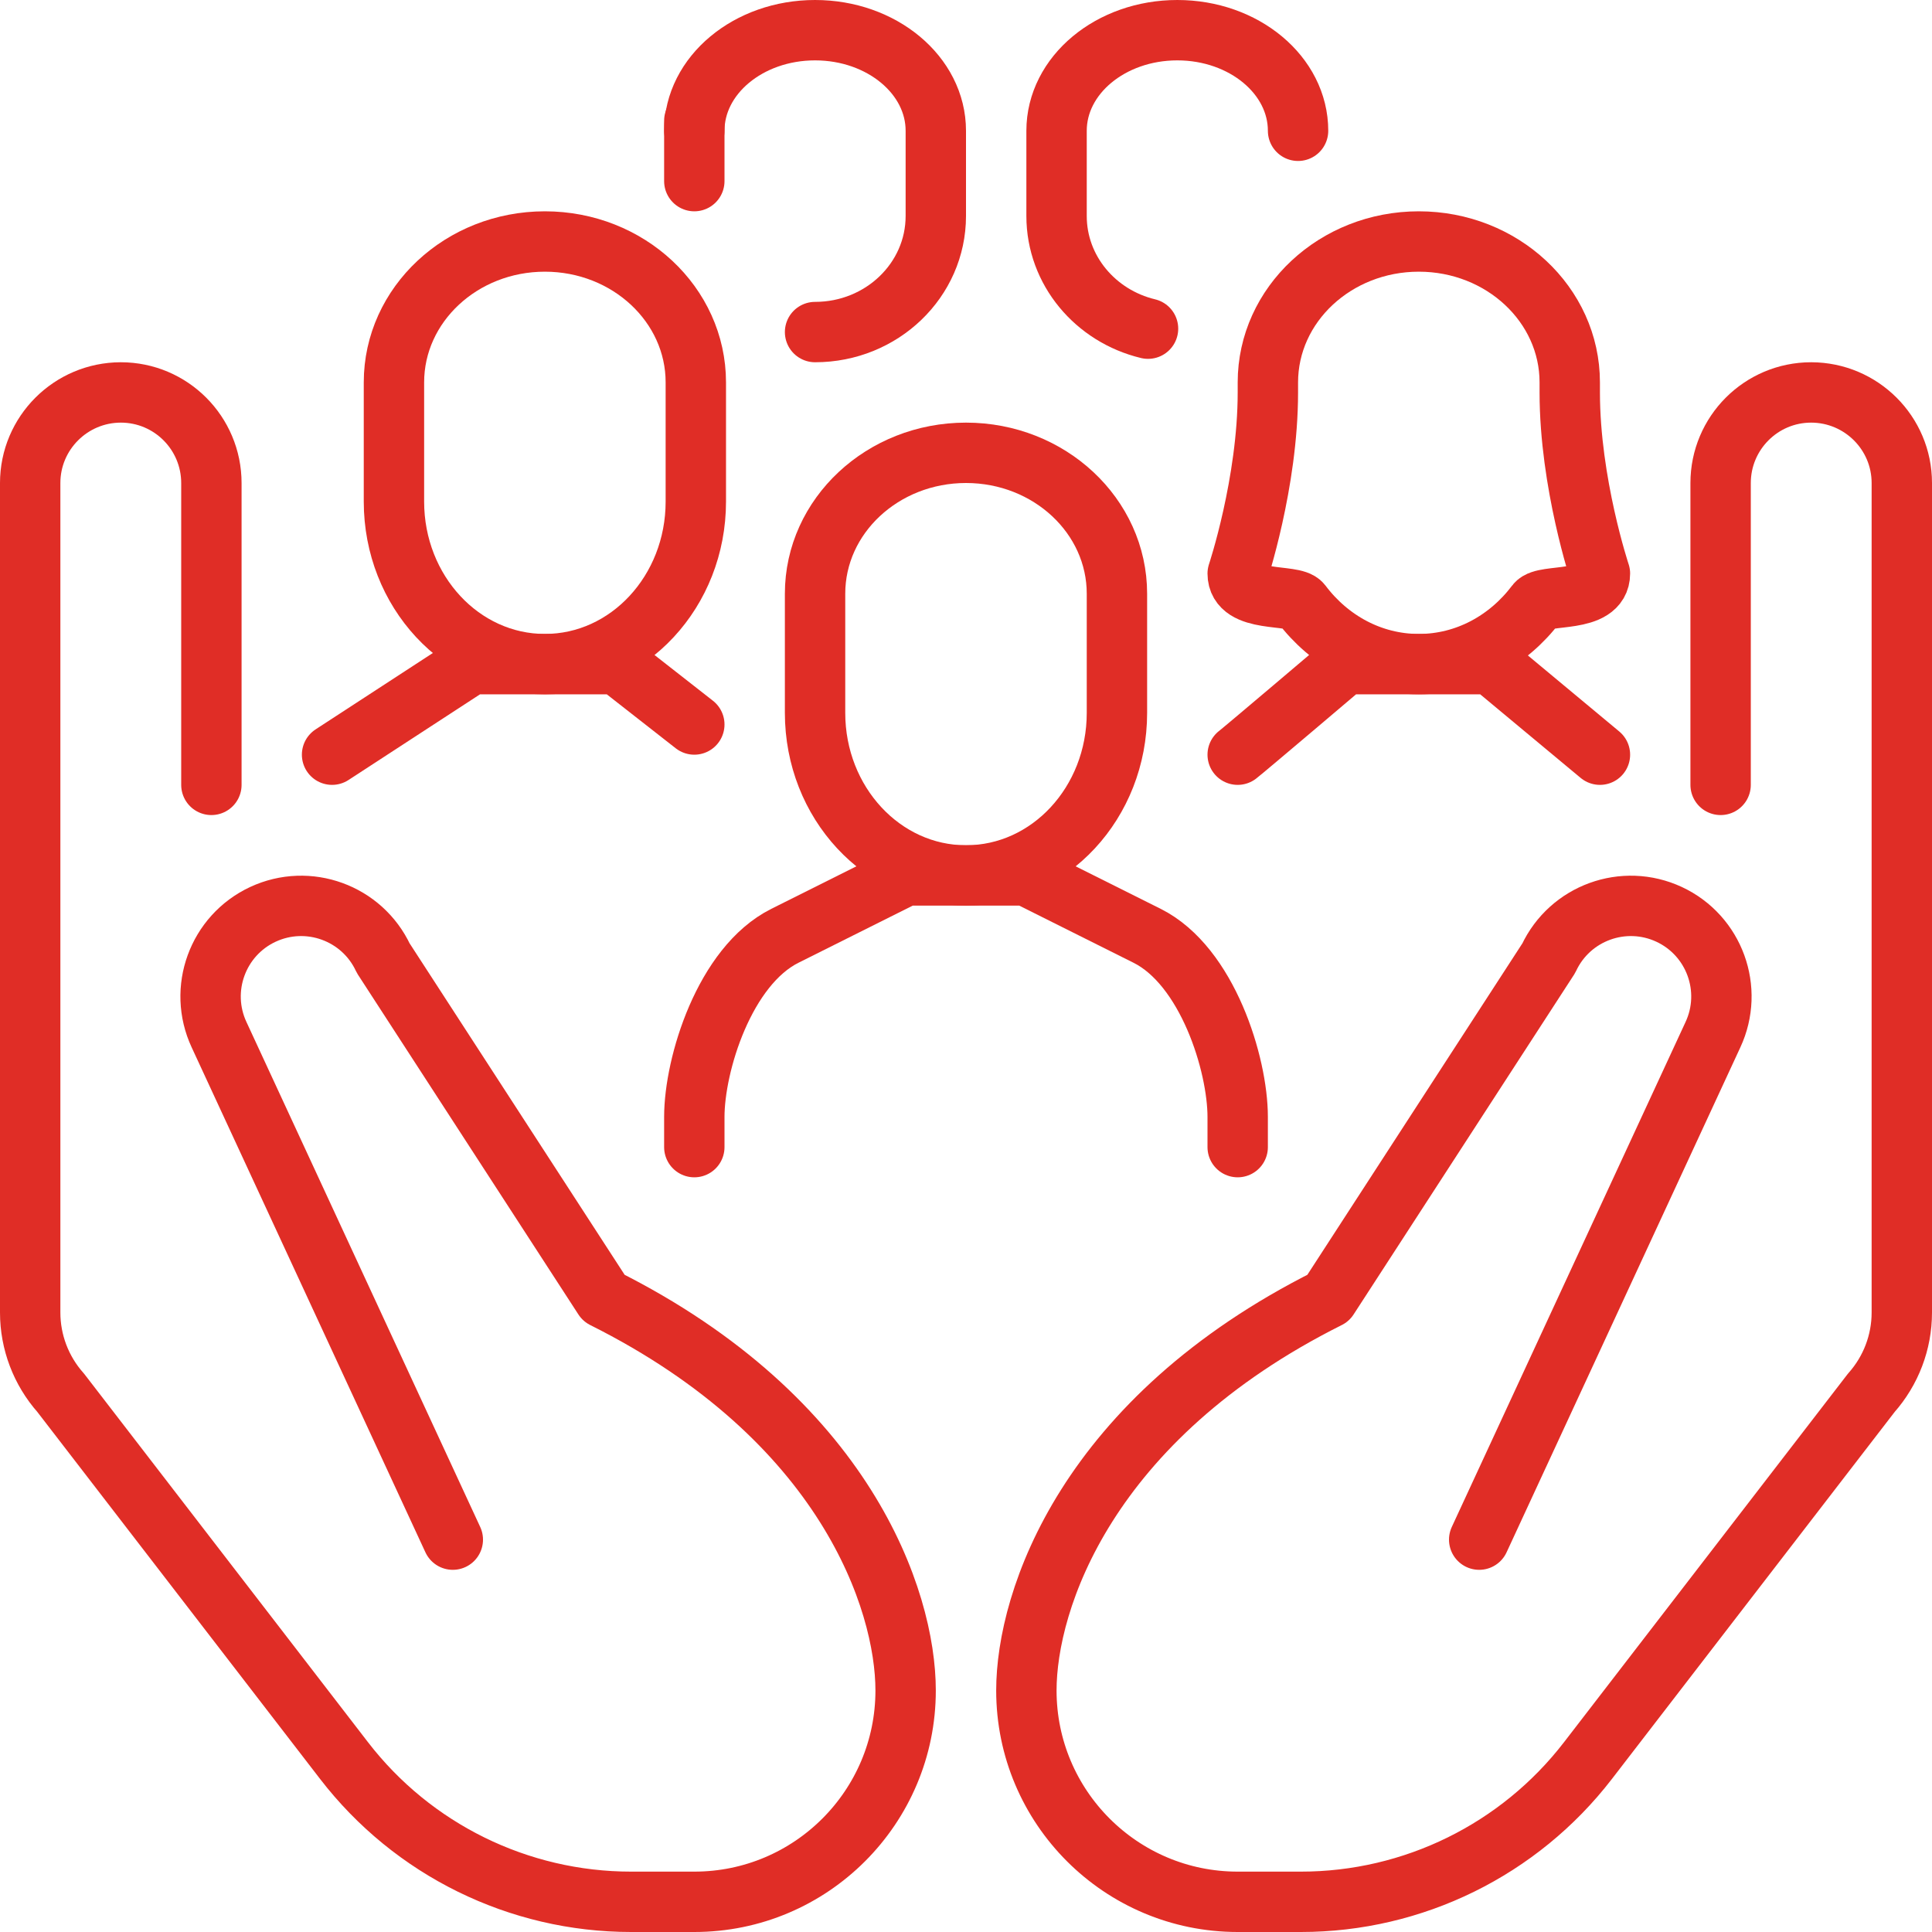 <?xml version="1.0" encoding="UTF-8"?><svg id="Calque_2" xmlns="http://www.w3.org/2000/svg" viewBox="0 0 256 256"><defs><style>.cls-1{fill:none;stroke:#e02d26;stroke-linecap:round;stroke-linejoin:round;stroke-width:8px;}</style></defs><g id="Layer_1"><g id="customer_care_-_consumer_protection"><path class="cls-1" d="m188,88c6.28,0,11.88-3.12,15.55-7.99,1.05-1.4,8.45,0,8.45-4.01,0,0-4-12-4-24v-1.33c0-10.31-8.96-18.67-20-18.67s-20,8.36-20,18.67v1.33c0,12-4,24-4,24,0,4,7.4,2.61,8.45,4.01,3.66,4.87,9.27,7.99,15.55,7.99Z"/><path class="cls-1" d="m72.2,88c11.05,0,20-9.64,20-21.54v-15.79c0-10.31-8.96-18.67-20-18.67s-20,8.36-20,18.67v15.79c0,11.89,8.95,21.54,20,21.54Z"/><path class="cls-1" d="m128,116c11.05,0,20-9.64,20-21.54v-15.79c0-10.31-8.96-18.67-20-18.67s-20,8.36-20,18.67v15.79c0,11.89,8.95,21.54,20,21.54Z"/><polyline class="cls-1" points="44 100 62.42 88 81.78 88 92 96"/><path class="cls-1" d="m92,17.33c0-7.36,7.16-13.33,16-13.33s16,5.97,16,13.33v11.29c0,8.5-7.16,15.38-16,15.38"/><path class="cls-1" d="m92,152v-4c0-6.98,4-20,12-24l16-8h16l16,8c8,4,12,17.02,12,24v4"/><path class="cls-1" d="m212,100l-14.42-12h-19.36s-13.46,11.43-14.22,12"/><line class="cls-1" x1="92" y1="24" x2="92" y2="16"/><path class="cls-1" d="m172,17.33c0-7.36-7.16-13.33-16-13.33s-16,5.97-16,13.33v11.29c0,7.21,5.16,13.26,12.12,14.93"/><path class="cls-1" d="m28.01,104v-39.99c0-6.63-5.37-12.01-12-12.01h0c-6.63.01-12.01,5.38-12.01,12v109.92c0,3.92,1.44,7.7,4.04,10.63l37.55,48.74c9.09,11.8,23.14,18.71,38.03,18.71h8.38c15.46,0,28-12.54,28-28h0c0-12-8-36-40-52l-29.22-45.04c-2.8-6-9.94-8.6-15.95-5.8h0c-6,2.8-8.6,9.94-5.8,15.95l30.97,66.9"/><path class="cls-1" d="m227.99,104v-39.99c0-6.63,5.37-12.01,12-12.01h0c6.63.01,12.01,5.38,12.01,12v109.92c0,3.92-1.44,7.7-4.04,10.63l-37.55,48.74c-9.09,11.8-23.14,18.71-38.03,18.71h-8.38c-15.46,0-28-12.54-28-28h0c0-12,8-36,40-52l29.22-45.04c2.8-6,9.94-8.6,15.95-5.8h0c6,2.8,8.6,9.94,5.8,15.95l-30.97,66.9"/></g></g></svg>